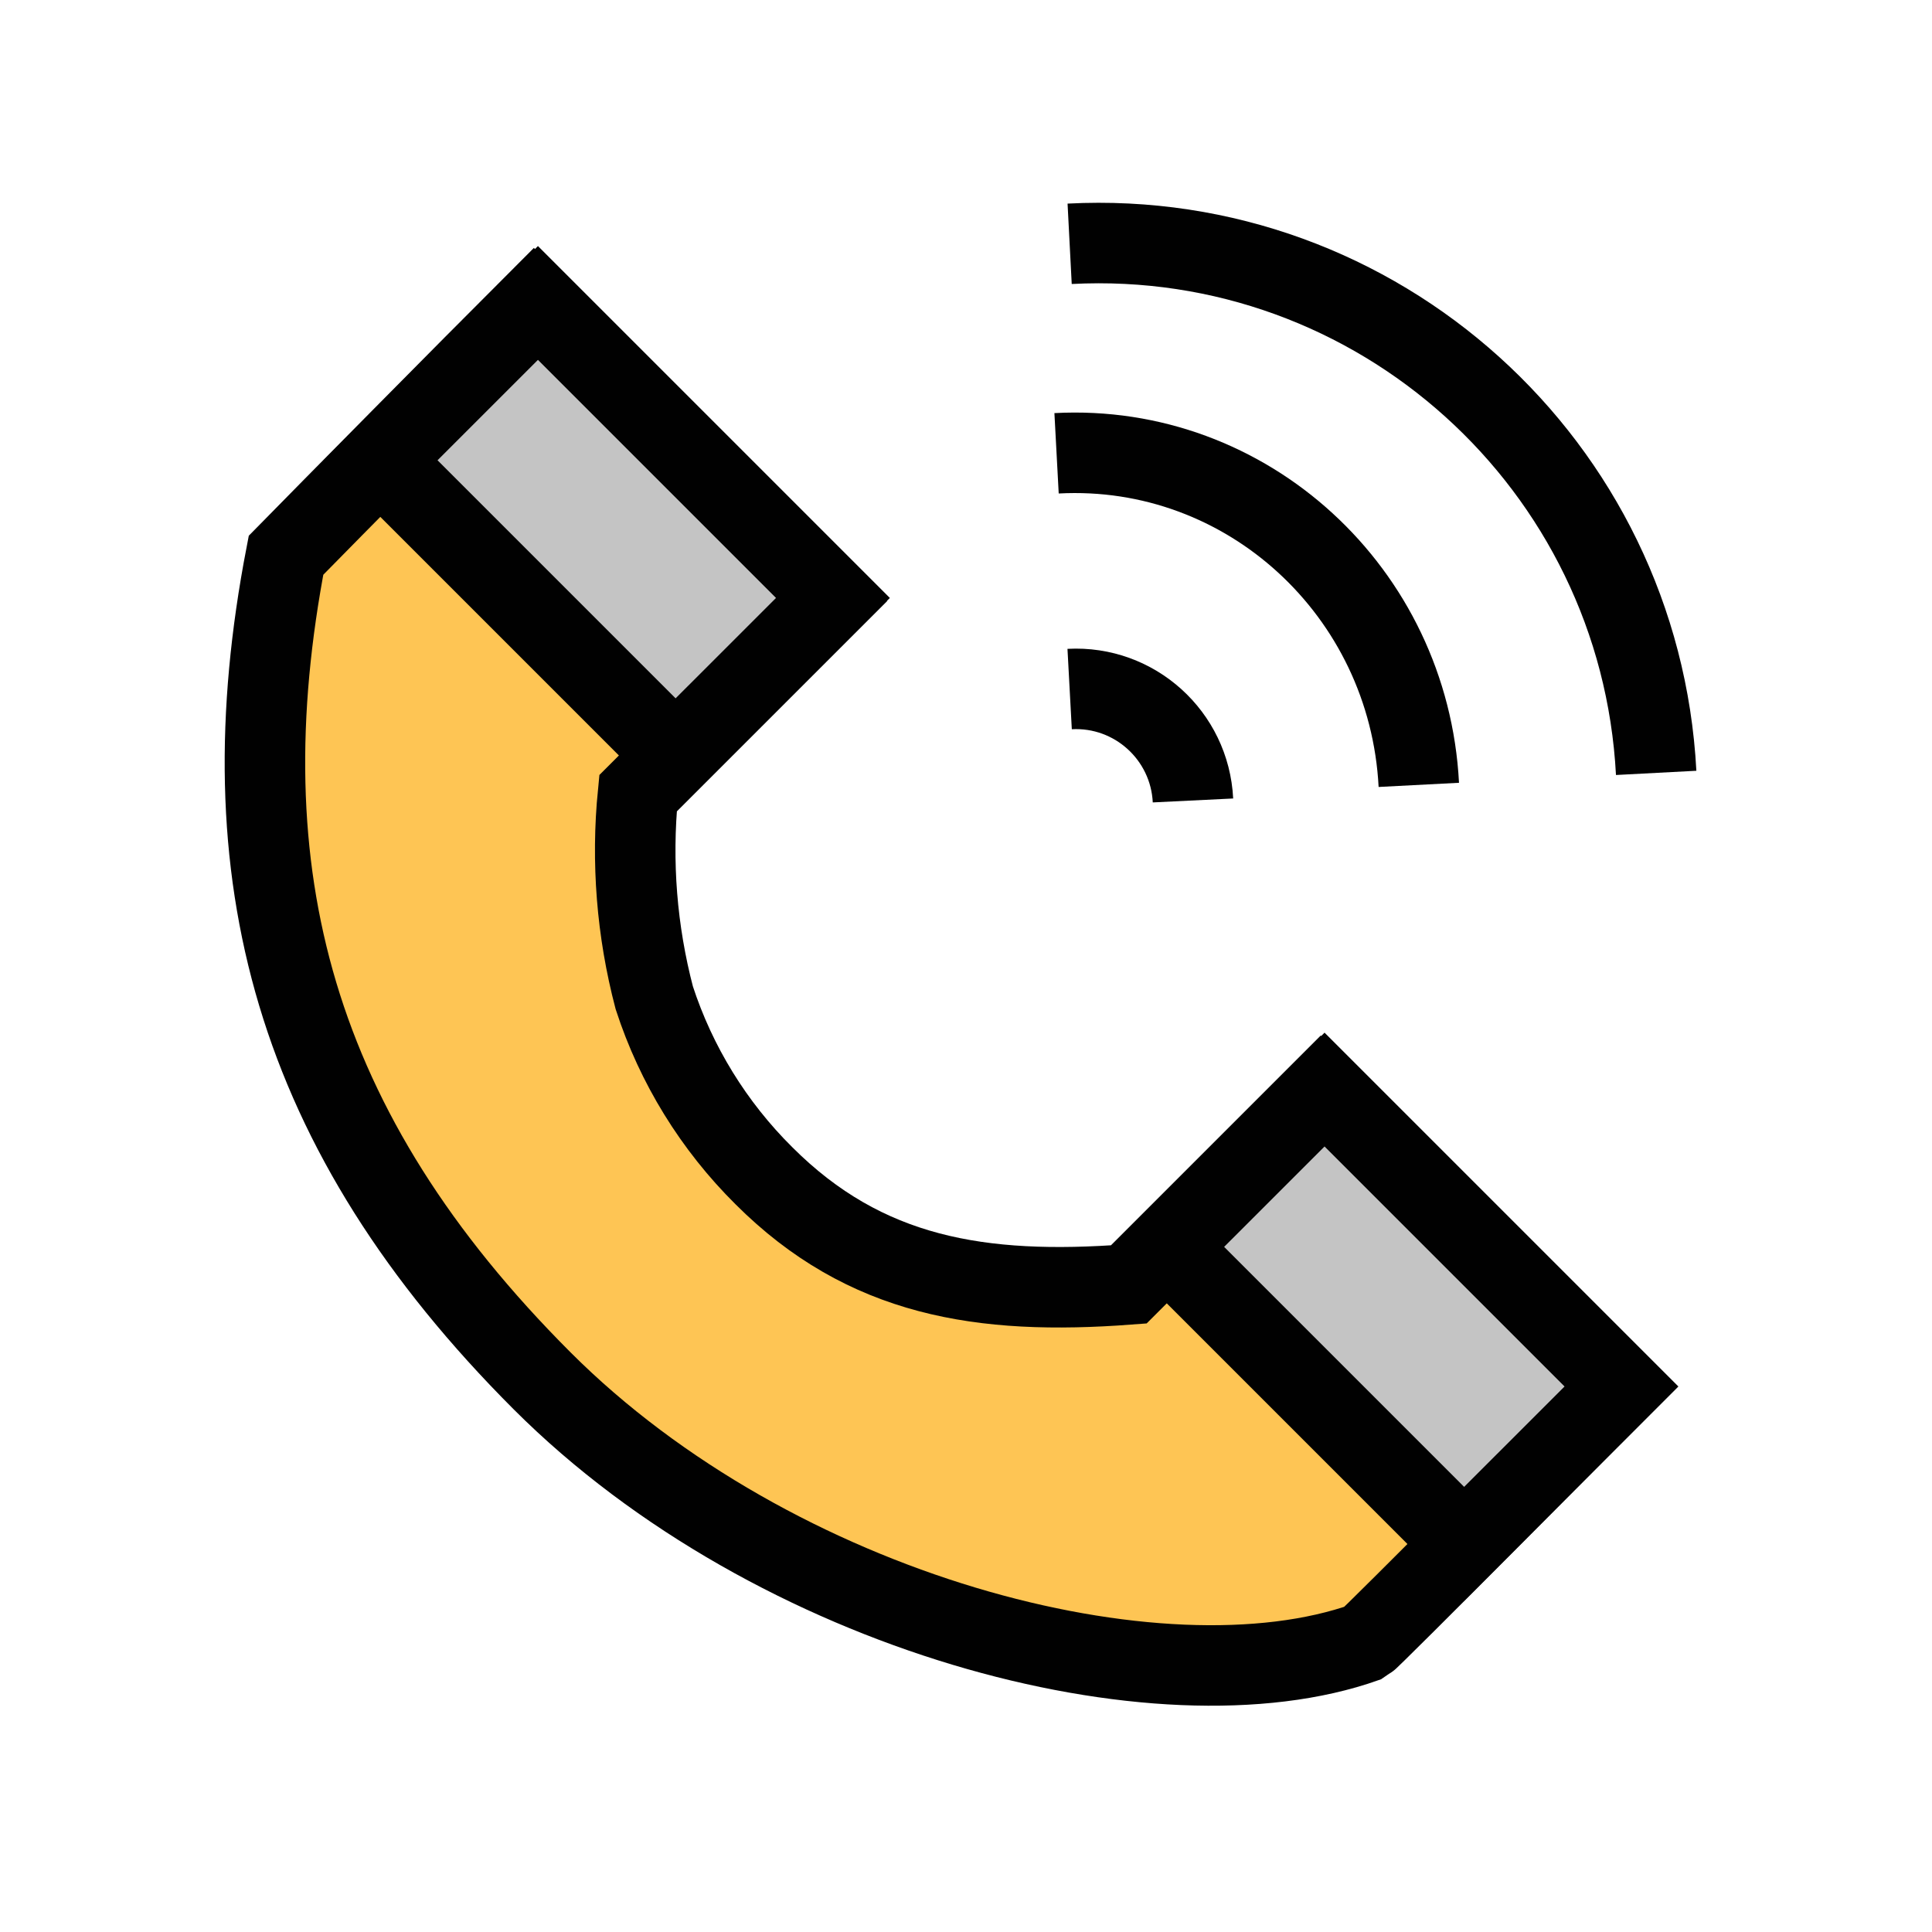 <svg width="48" height="48" viewBox="0 0 48 48" fill="none" xmlns="http://www.w3.org/2000/svg">
<path d="M26.25 11.262C30.98 11.009 35.001 14.705 35.25 19.5" stroke="#010101" stroke-width="2" stroke-miterlimit="10"/>
<path d="M26.575 6.057C34.22 5.661 40.744 11.546 41.147 19.202" stroke="#010101" stroke-width="2" stroke-miterlimit="10"/>
<path d="M26.575 17.119C28.186 17.032 29.56 18.273 29.639 19.887" stroke="#010101" stroke-width="2" stroke-miterlimit="10"/>
<path d="M13.264 7.574L20.625 14.935L15.852 19.708C15.683 21.412 15.82 23.133 16.255 24.789C16.798 26.459 17.733 27.976 18.98 29.212C21.494 31.725 24.374 32.187 28.044 31.911L32.817 27.138L40.242 34.478C40.014 34.706 34.026 40.746 33.92 40.799C28.818 42.613 19.251 40.089 13.47 34.308C7.282 28.119 5.584 21.702 7.106 13.795C8.172 12.708 11.577 9.261 13.264 7.574Z" fill="#FEC554" stroke="#010101" stroke-width="2" stroke-miterlimit="10" stroke-linecap="round"/>
<path d="M28.999 30.978L36.376 38.355L40.285 34.447L32.908 27.07L28.999 30.978Z" fill="#C4C4C4" stroke="#010101" stroke-width="2" stroke-miterlimit="10" stroke-linecap="round"/>
<path d="M9.456 11.435L16.785 18.764L20.694 14.856L13.365 7.527L9.456 11.435Z" fill="#C4C4C4" stroke="#010101" stroke-width="2" stroke-miterlimit="10" stroke-linecap="round"/>
</svg>

